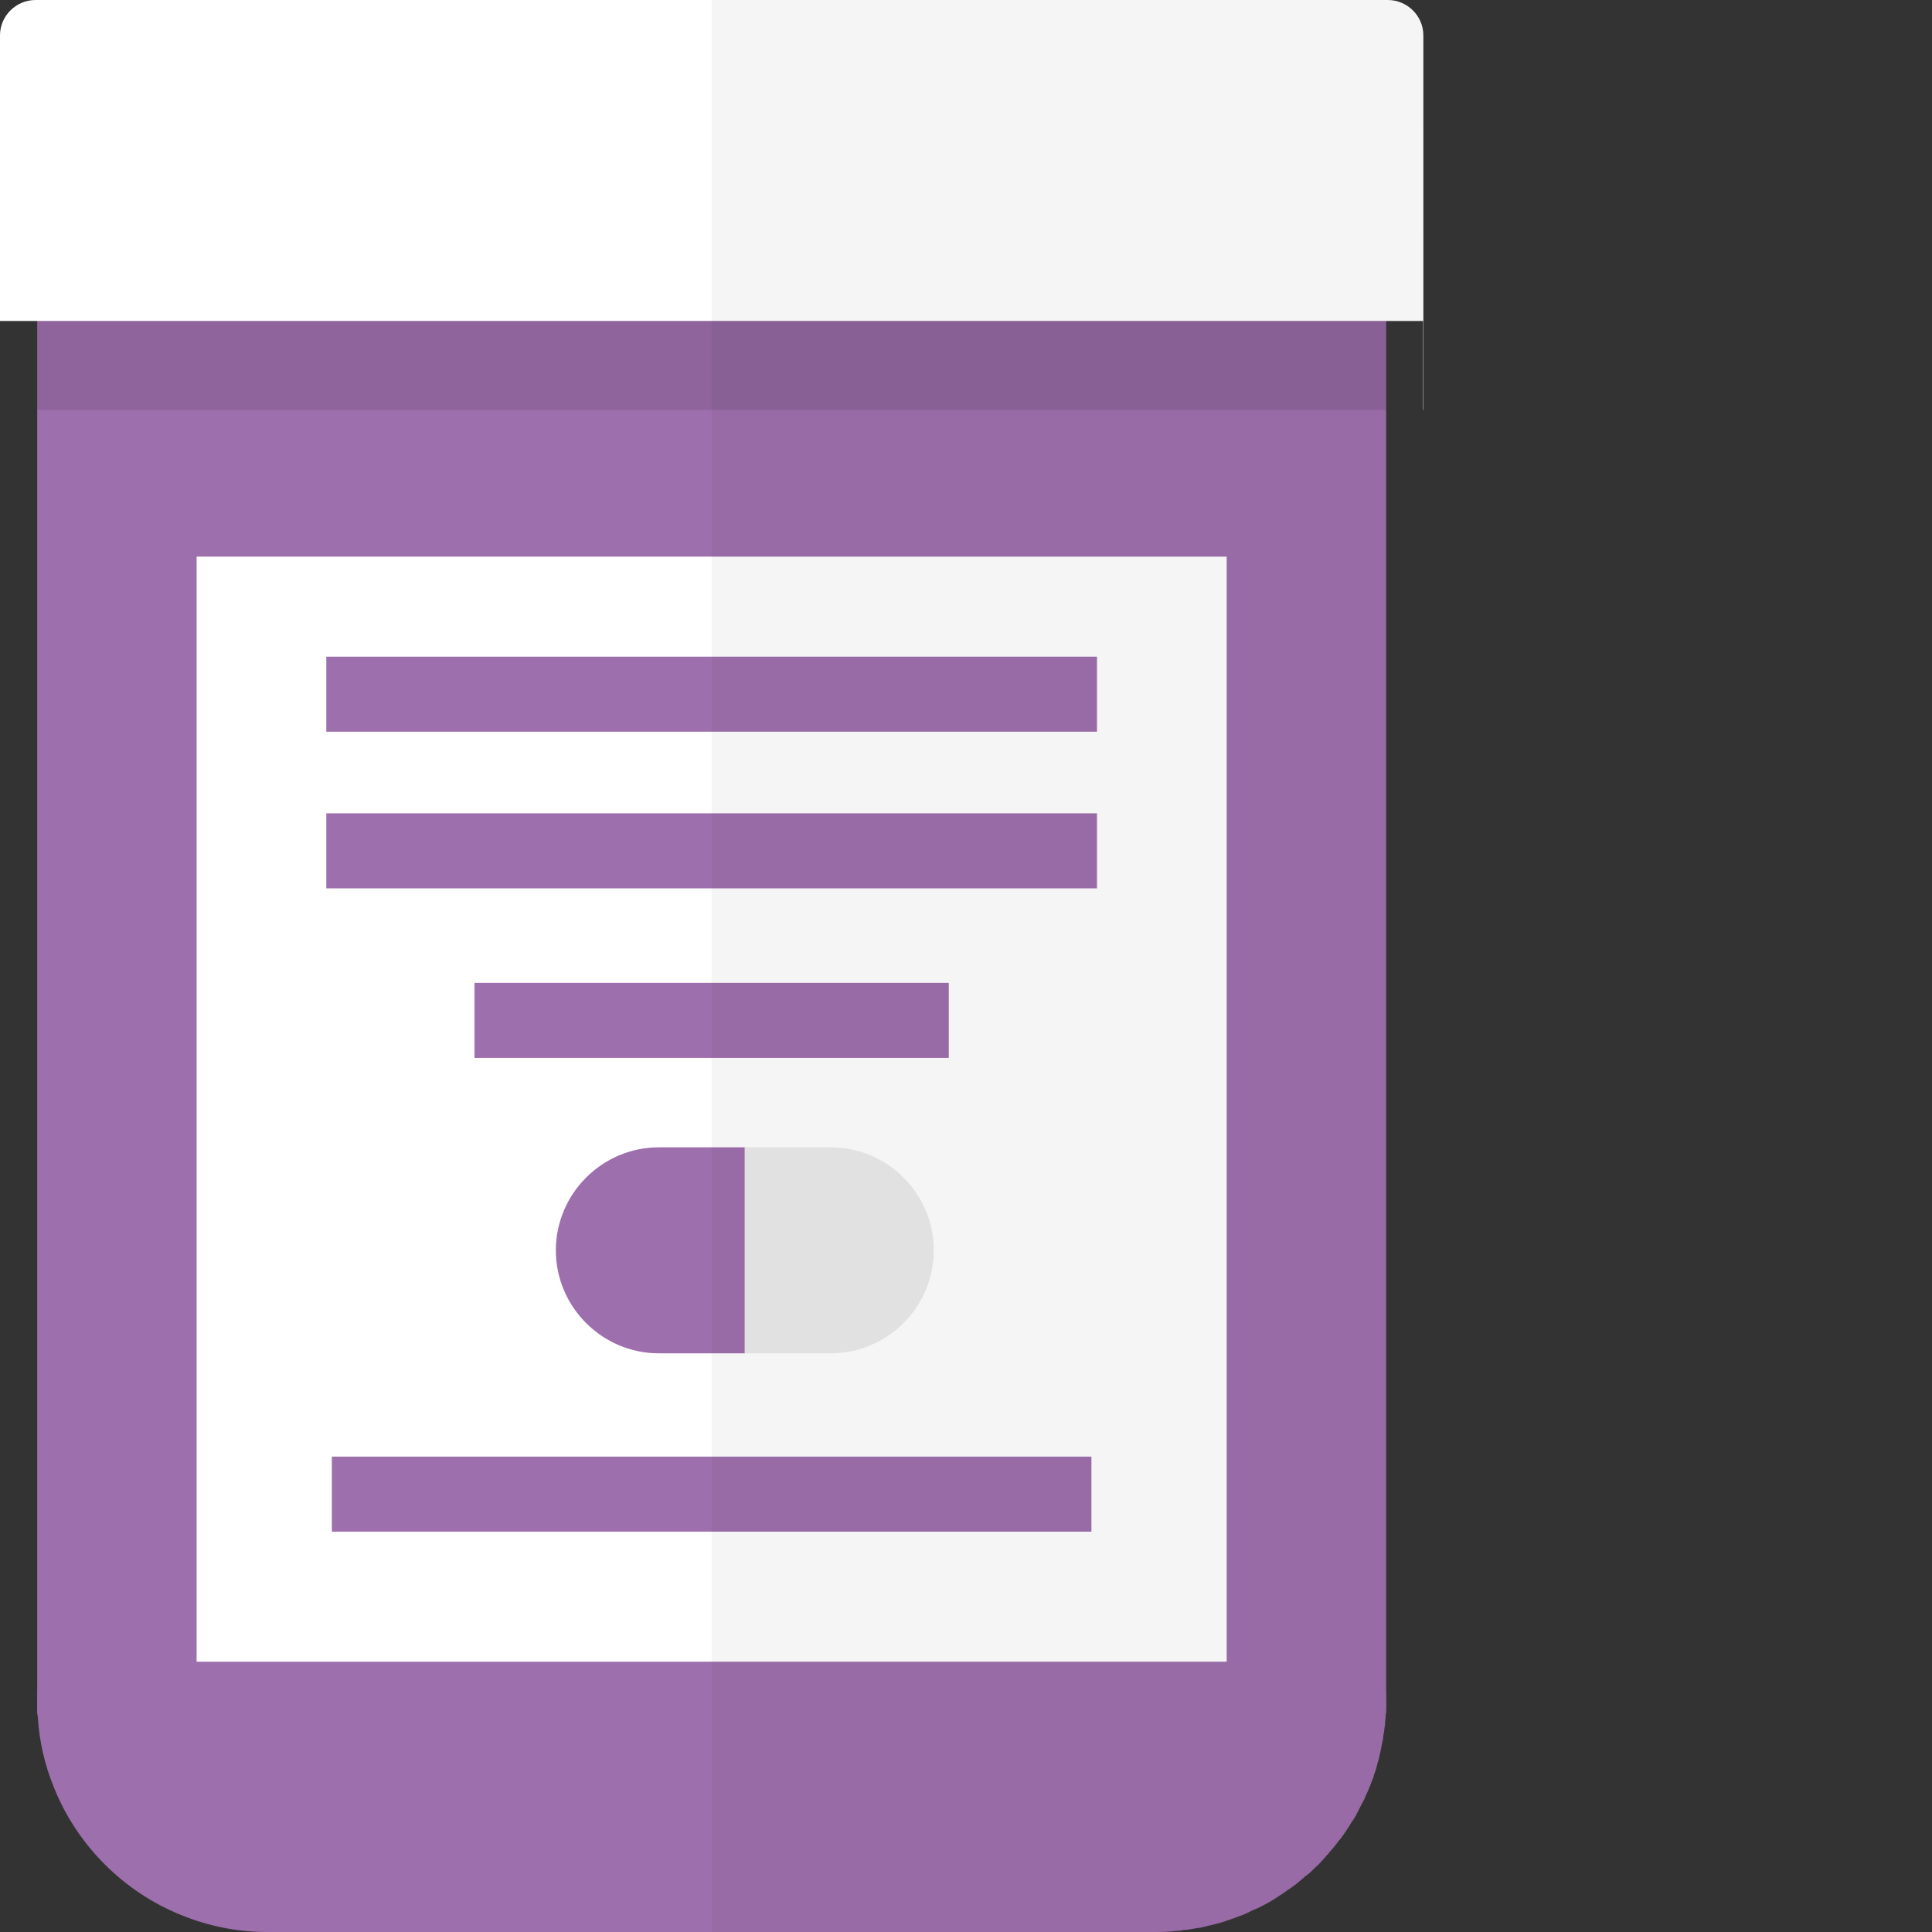 <?xml version="1.0" encoding="iso-8859-1"?>

<!DOCTYPE svg PUBLIC "-//W3C//DTD SVG 1.1//EN" "http://www.w3.org/Graphics/SVG/1.1/DTD/svg11.dtd">
<!-- Скачано с сайта svg4.ru / Downloaded from svg4.ru -->
<svg version="1.1" id="_x35_" xmlns="http://www.w3.org/2000/svg" xmlns:xlink="http://www.w3.org/1999/xlink" 
	 viewBox="0 0 512 512"  xml:space="preserve">
<rect x="0" y="0" width="512" height="512" fill="#333333" stroke="none"/>
<g>
	<g>
		<path style="fill:#9E6FAD;" d="M367.337,451.067c0,1.244,0,2.57-0.166,3.814c0,0.249,0,0.414-0.082,0.663
			c0,0.746,0,1.492-0.166,2.238c-0.083,0.746-0.166,1.492-0.331,2.238c0,0.414-0.083,0.829-0.166,1.244c0,0.083,0,0.248-0.083,0.331
			c-0.248,1.409-0.497,2.653-0.829,3.979c-0.083,0.58-0.249,1.078-0.415,1.575c-0.248,1.078-0.58,2.238-0.995,3.233
			c0,0.249-0.082,0.414-0.165,0.663c-0.249,0.663-0.497,1.326-0.746,1.907c0,0.083-0.083,0.166-0.083,0.249
			c-0.414,0.912-0.746,1.907-1.243,2.818c-0.083,0.249-0.166,0.415-0.249,0.663c-0.165,0.331-0.331,0.663-0.497,0.912
			c-0.663,1.327-1.326,2.653-1.99,3.897c-0.083,0.083-0.083,0.165-0.166,0.248c-0.249,0.332-0.414,0.746-0.746,1.078
			c-0.58,1.078-1.327,2.155-2.073,3.233c-0.083,0.083-0.083,0.166-0.166,0.248c-0.331,0.498-0.663,0.912-1.078,1.41
			c-0.083,0.083-0.083,0.083-0.166,0.165c-0.746,1.078-1.658,2.156-2.57,3.15c-0.082,0.249-0.331,0.497-0.58,0.663
			c-0.663,0.829-1.41,1.658-2.155,2.404c-0.332,0.332-0.58,0.58-0.912,0.829l-0.082,0.083c-0.829,0.912-1.824,1.741-2.736,2.404
			c-0.249,0.249-0.497,0.497-0.746,0.663c-1.16,0.995-2.238,1.907-3.482,2.653c-0.829,0.58-1.575,1.16-2.404,1.658
			c-1.327,0.912-2.736,1.741-4.145,2.488c-1.078,0.58-2.155,1.078-3.233,1.492c-1.161,0.663-2.404,1.161-3.648,1.575
			c-0.083,0-0.083,0.083-0.166,0.083c-1.326,0.497-2.735,0.995-4.062,1.409c-1.409,0.414-2.818,0.746-4.228,1.078
			c-0.829,0.248-1.741,0.414-2.653,0.497c-1.16,0.249-2.321,0.414-3.482,0.497c-0.414,0.166-0.829,0.166-1.326,0.166
			c-1.907,0.248-3.814,0.331-5.72,0.331H70.798c-7.958,0-15.585-1.575-22.549-4.394c-15.42-6.135-27.855-18.57-33.989-33.99
			c-2.404-5.886-3.897-12.187-4.228-18.736c-0.166-1.243-0.166-2.57-0.166-3.814c0-26.943,17.824-30.922,42.28-31.503
			c2.902-0.083,5.886-0.083,8.953-0.083h245.306c6.466,0,12.767-0.082,18.653,0.083
			C349.513,420.145,367.337,424.207,367.337,451.067z"/>
		<path style="fill:#9E6FAD;" d="M367.337,41.948v411.109c0,0.58-0.083,1.243-0.166,1.824c0,0.249,0,0.414-0.082,0.663
			c0,0.166,0,0.331-0.083,0.497c-1.327,6.715-7.295,11.772-14.425,11.772H24.622c-7.544,0-13.762-5.637-14.591-12.933
			c-0.166-0.58-0.166-1.243-0.166-1.824V41.948c0-8.124,6.632-0.166,14.757-0.166h327.958
			C360.705,41.782,367.337,33.824,367.337,41.948z"/>
		<path style="fill:#FFFFFF;" d="M377.202,9.368v99.233h-0.083V85.057H0V9.368C0,4.228,4.228,0,9.451,0h358.3
			C372.974,0,377.202,4.228,377.202,9.368z"/>
		<rect x="188.586" y="85.068" style="opacity:0.1;fill:#040000;" width="0.015" height="23.566"/>
		<rect x="52.107" y="147.514" style="fill:#FFFFFF;" width="272.973" height="292.857"/>
		<rect x="86.474" y="174.026" style="fill:#9E6FAD;" width="204.239" height="19.884"/>
		<rect x="86.474" y="215.539" style="fill:#9E6FAD;" width="204.239" height="19.884"/>
		<rect x="125.751" y="260.47" style="fill:#9E6FAD;" width="125.686" height="19.884"/>
		<rect x="87.947" y="386.017" style="fill:#9E6FAD;" width="201.293" height="19.884"/>
		<rect x="9.882" y="85.068" style="opacity:0.1;fill:#040000;" width="357.423" height="23.566"/>
		<g>
			<path style="fill:#9E6FAD;" d="M174.6,304.053c-15.013,0-27.296,12.283-27.296,27.296v0c0,15.013,12.283,27.296,27.296,27.296
				h22.783v-54.592H174.6z"/>
			<path style="fill:#EAEAEA;" d="M220.166,304.053h-22.783v54.592h22.783c15.013,0,27.296-12.283,27.296-27.296v0
				C247.462,316.336,235.179,304.053,220.166,304.053z"/>
		</g>
	</g>
	<path style="opacity:0.04;fill:#040000;" d="M377.202,9.368v16.746l-0.083,58.943h-9.782v368c0,0.58-0.083,1.243-0.166,1.824
		c0,0.249,0,0.414-0.082,0.663c0,0.166,0,0.331-0.083,0.497c0,1.326-0.166,2.653-0.414,3.979c0,0.414-0.083,0.829-0.166,1.244
		c-0.249,1.492-0.58,2.901-0.912,4.31c-0.083,0.58-0.249,1.078-0.415,1.575c-0.331,1.327-0.746,2.653-1.16,3.897
		c-0.249,0.663-0.497,1.326-0.746,1.907c-0.497,1.244-0.995,2.487-1.575,3.731c-0.165,0.331-0.331,0.663-0.497,0.912
		c-0.663,1.41-1.409,2.819-2.155,4.145c-0.249,0.332-0.414,0.746-0.746,1.078c-0.663,1.161-1.41,2.322-2.239,3.482
		c-0.331,0.498-0.663,0.912-1.078,1.41c-0.829,1.161-1.741,2.238-2.736,3.316c-0.082,0.249-0.331,0.497-0.58,0.663
		c-0.995,1.161-2.073,2.238-3.15,3.316c-1.078,1.078-2.238,2.155-3.482,3.067c-1.16,0.995-2.238,1.907-3.482,2.653
		c-2.073,1.575-4.228,2.901-6.549,4.145c-1.078,0.58-2.155,1.078-3.233,1.492c-1.161,0.663-2.404,1.161-3.648,1.575
		c-1.409,0.58-2.819,1.078-4.228,1.492c-5.554,1.658-11.357,2.57-17.409,2.57H188.601V0h179.15
		C372.974,0,377.202,4.228,377.202,9.368z"/>
</g>
</svg>